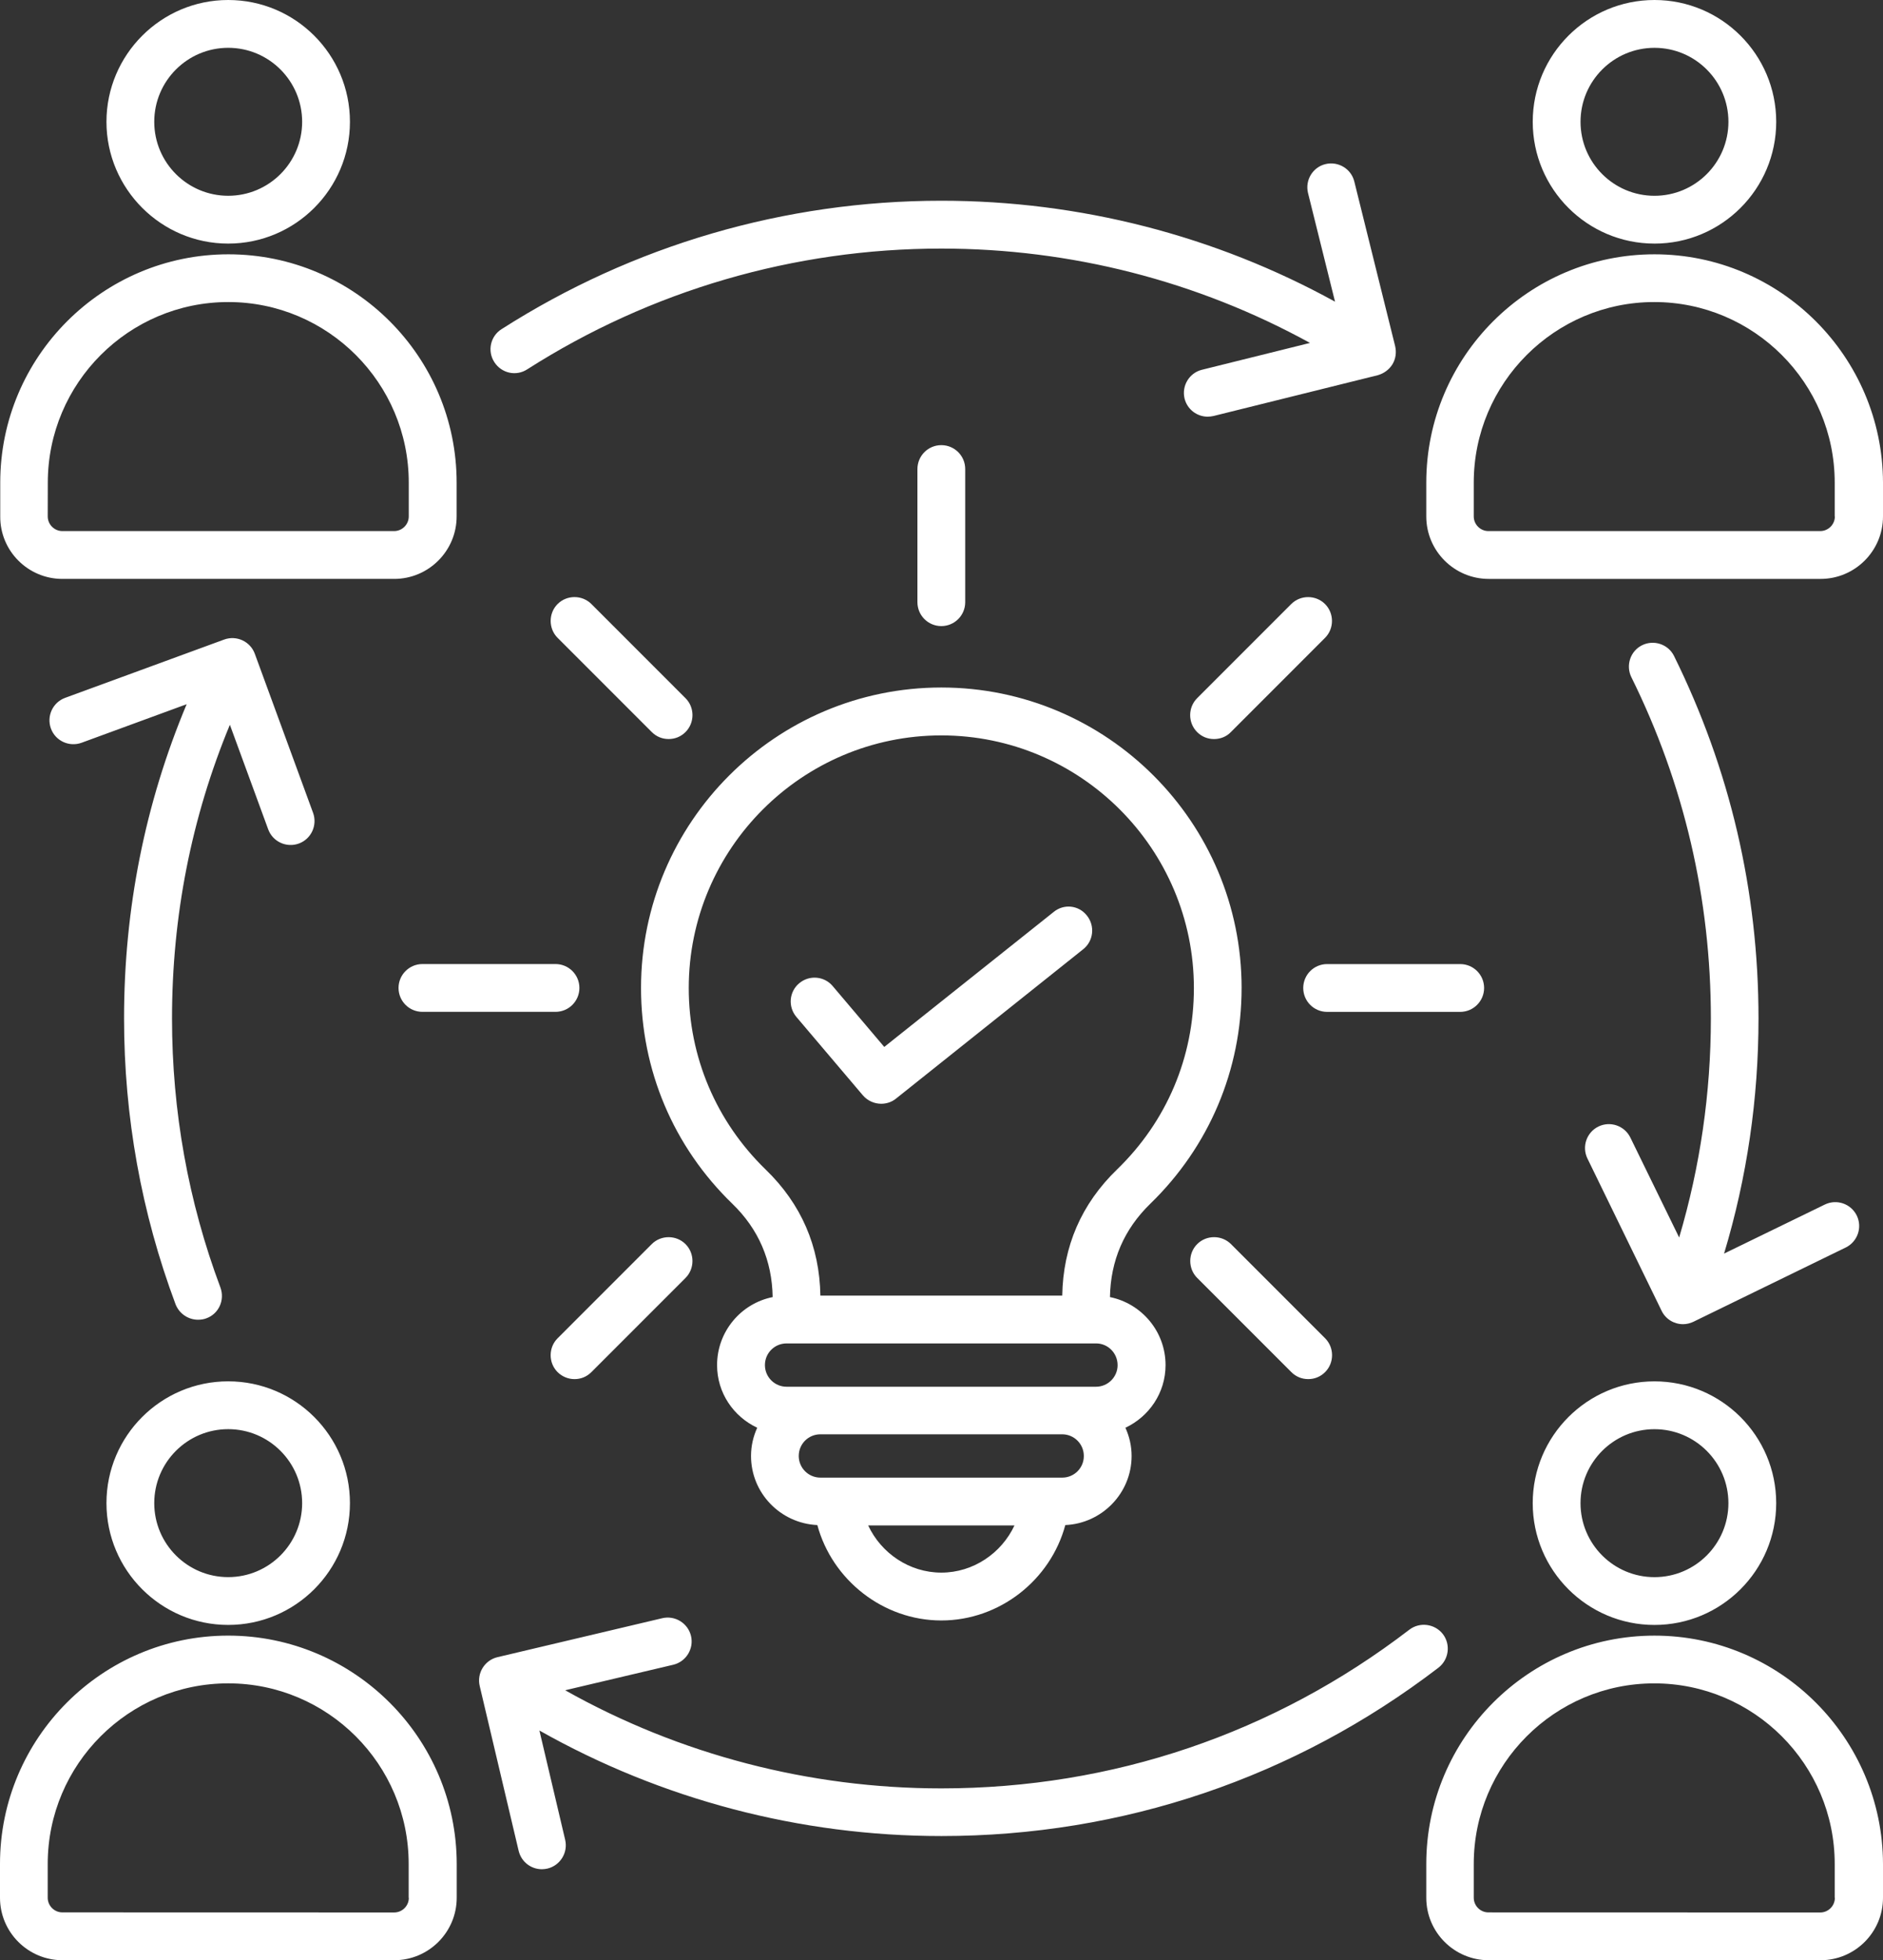 <?xml version="1.0" encoding="UTF-8"?> <svg xmlns="http://www.w3.org/2000/svg" id="Layer_1" data-name="Layer 1" viewBox="0 0 1096.97 1141.42"><rect x="0" y="0" width="1096.97" height="1141.42" fill="#333333" stroke="none"/><defs><style> .cls-1 { fill: #fff; } </style></defs><path class="cls-1" d="M36.33,337.09h193.31c20.06,0,36.38-16.31,36.38-36.38v-19.69c0-73.31-59.62-132.94-132.94-132.94S.14,207.71.14,281.02v19.69c-.14,20.06,16.17,36.38,36.19,36.38h0ZM27.85,281.02c0-57.94,47.16-105.14,105.14-105.14s105.14,47.16,105.14,105.14v19.69c0,4.69-3.84,8.53-8.53,8.53H36.34c-4.69,0-8.53-3.84-8.53-8.53,0,0,.04-19.69.04-19.69ZM132.94,141.84c39.14,0,70.92-31.78,70.92-70.92S172.08,0,132.94,0,62.02,31.92,62.02,70.92s31.83,70.92,70.92,70.92ZM132.94,27.84c23.77,0,43.08,19.31,43.08,43.08s-19.31,43.08-43.08,43.08-43.08-19.31-43.08-43.08,19.31-43.08,43.08-43.08ZM132.94,952.4c-73.31,0-132.94,59.62-132.94,132.94v19.69c0,20.06,16.31,36.38,36.38,36.38h193.31c20.06,0,36.38-16.31,36.38-36.38v-19.69c-.05-73.27-59.81-132.94-133.13-132.94h0,0ZM238.17,1105.08c0,4.69-3.84,8.53-8.53,8.53l-193.31-.05c-4.69,0-8.53-3.84-8.53-8.53v-19.69c0-57.94,47.16-105.14,105.14-105.14s105.14,47.16,105.14,105.14v19.73h.09ZM132.94,946.18c39.14,0,70.92-31.78,70.92-70.92s-31.78-70.92-70.92-70.92-70.92,31.78-70.92,70.92,31.83,70.92,70.92,70.92ZM132.94,832.18c23.77,0,43.08,19.31,43.08,43.08s-19.31,43.08-43.08,43.08-43.08-19.31-43.08-43.08,19.31-43.08,43.08-43.08ZM963.84,148.08c-73.31,0-132.94,59.62-132.94,132.94v19.69c0,20.06,16.31,36.38,36.38,36.38h193.31c20.06,0,36.38-16.31,36.38-36.38v-19.69c-.19-73.31-59.81-132.94-133.13-132.94h.01-.01ZM1068.93,300.71c0,4.69-3.84,8.53-8.53,8.53h-193.31c-4.69,0-8.53-3.84-8.53-8.53v-19.69c0-57.94,47.16-105.14,105.14-105.14s105.14,47.16,105.14,105.14v19.69h.09ZM963.84,141.85c39.14,0,70.92-31.78,70.92-70.92S1002.98,0,963.84,0s-70.92,31.78-70.92,70.92,31.78,70.92,70.92,70.92h0ZM963.84,27.85c23.77,0,43.08,19.31,43.08,43.08s-19.31,43.08-43.08,43.08-43.08-19.31-43.08-43.08,19.31-43.08,43.08-43.08ZM963.84,952.41c-73.31,0-132.94,59.63-132.94,132.94v19.69c0,20.06,16.31,36.38,36.38,36.38h193.31c20.06,0,36.38-16.31,36.38-36.38v-19.69c-.19-73.27-59.81-132.94-133.13-132.94h.01-.01ZM1068.93,1105.09c0,4.69-3.84,8.53-8.53,8.53l-193.31-.05c-4.69,0-8.53-3.84-8.53-8.53v-19.69c0-57.94,47.16-105.14,105.14-105.14s105.14,47.16,105.14,105.14v19.73h.09ZM892.91,875.27c0,39.14,31.78,70.92,70.92,70.92s70.92-31.78,70.92-70.92-31.78-70.92-70.92-70.92-70.92,31.83-70.92,70.92h0ZM963.83,832.2c23.77,0,43.08,19.31,43.08,43.08s-19.31,43.08-43.08,43.08-43.08-19.31-43.08-43.08,19.31-43.08,43.08-43.08ZM978.22,720.59c12.23-41.3,18.47-84.14,18.47-127.55,0-69.7-15.61-136.69-46.31-198.71-3.38-6.84-.61-15.23,6.23-18.61s15.23-.61,18.61,6.23c32.62,66,49.22,136.92,49.22,211.08,0,46.69-6.7,92.62-20.06,136.92l58.69-28.55c6.94-3.38,15.23-.47,18.61,6.38,3.38,6.94.47,15.23-6.38,18.61l-88.69,43.22c-1.92.94-4.08,1.45-6.14,1.45-5.16,0-10.08-2.86-12.47-7.78l-43.22-88.69c-3.38-6.94-.47-15.23,6.38-18.61,6.94-3.38,15.23-.47,18.61,6.38l28.45,58.23h0ZM548.38,1069.11c-82.22,0-162.94-21.23-234.14-61.45l15,63.61c1.78,7.45-2.86,15-10.31,16.78-1.08.23-2.16.38-3.23.38-6.38,0-12-4.31-13.55-10.69l-22.69-96c-1.78-7.45,2.86-15,10.31-16.78l96-22.69c7.45-1.78,15,2.86,16.78,10.31s-2.86,15-10.31,16.78l-63,14.86c66.61,37.45,142.22,57.14,219.14,57.14,99.61,0,193.78-31.92,272.63-92.39,6.14-4.69,14.86-3.47,19.55,2.53,4.69,6.14,3.47,14.86-2.53,19.55-83.72,64.08-183.94,98.06-289.64,98.06h0ZM287.99,210.87c-4.22-6.47-2.3-15.14,4.22-19.22,76.45-48.84,165-74.77,256.22-74.77,80.53,0,159.37,20.3,229.31,58.78l-15.75-63.33c-1.78-7.45,2.77-15,10.22-16.78s15,2.77,16.78,10.22l23.77,95.77c.84,3.61.38,7.31-1.55,10.55-1.92,3.14-5.06,5.39-8.53,6.38l-95.77,23.77c-1.08.23-2.3.38-3.38.38-6.23,0-11.86-4.22-13.45-10.55-1.78-7.45,2.77-15,10.22-16.78l62.86-15.61c-65.72-36.09-139.4-54.94-214.78-54.94-85.78,0-169.22,24.38-241.22,70.31-6.47,4.22-15,2.3-19.17-4.17h0ZM133.91,422.05c-22.45,54.14-33.7,111.61-33.7,171,0,53.86,9.47,106.69,28.22,156.71,2.62,7.22-.94,15.23-8.16,17.86-1.55.61-3.23.84-4.92.84-5.62,0-10.92-3.47-13.08-9-19.92-53.3-30-109.31-30-166.55,0-63.61,12.23-125.06,36.47-182.86l-61.22,22.45c-7.22,2.62-15.23-1.08-17.86-8.3s1.08-15.23,8.3-17.86l92.63-33.94c7.22-2.62,15.23,1.08,17.86,8.3l33.94,92.62c2.62,7.22-1.08,15.23-8.3,17.86s-15.23-1.08-17.86-8.3l-22.31-60.85v.02ZM850.67,589.21h-77.53c-7.69,0-13.92-6.23-13.92-13.92s6.23-13.92,13.92-13.92h77.53c7.69,0,13.92,6.23,13.92,13.92s-6.28,13.92-13.92,13.92h0ZM324.83,798.97c-5.39-5.39-5.39-14.3,0-19.69l54.84-54.84c5.39-5.39,14.3-5.39,19.69,0s5.39,14.3,0,19.69l-54.84,54.84c-2.77,2.77-6.23,4.08-9.84,4.08s-7.22-1.45-9.84-4.08h-.01ZM707.23,430.34c-3.61,0-7.08-1.31-9.84-4.08-5.39-5.39-5.39-14.3,0-19.69l54.84-54.84c5.39-5.39,14.3-5.39,19.69,0s5.39,14.3,0,19.69l-54.84,54.84c-2.62,2.77-6.23,4.08-9.84,4.08h0ZM697.44,744.12c-5.39-5.39-5.39-14.3,0-19.69s14.3-5.39,19.69,0l54.84,54.84c5.39,5.39,5.39,14.3,0,19.69-2.77,2.77-6.23,4.08-9.84,4.08s-7.08-1.31-9.84-4.08l-54.84-54.84h0ZM548.38,364.57c-7.69,0-13.92-6.23-13.92-13.92v-77.53c0-7.69,6.23-13.92,13.92-13.92s13.92,6.23,13.92,13.92v77.53c0,7.69-6.23,13.92-13.92,13.92ZM246.09,561.35h77.53c7.69,0,13.92,6.23,13.92,13.92s-6.23,13.92-13.92,13.92h-77.53c-7.69,0-13.92-6.23-13.92-13.92s6.28-13.92,13.92-13.92ZM324.84,371.41c-5.39-5.39-5.39-14.3,0-19.69s14.3-5.39,19.69,0l54.84,54.84c5.39,5.39,5.39,14.3,0,19.69-2.77,2.77-6.23,4.08-9.84,4.08s-7.08-1.31-9.84-4.08l-54.84-54.84h-.01ZM723.32,575.27c0-96.47-78.47-174.94-174.94-174.94s-174.94,78.47-174.94,174.94c0,47.77,18.84,92.39,53.16,125.63,15.38,14.86,23.16,33.14,23.53,54.38-18.47,3.7-32.39,20.06-32.39,39.61,0,16.22,9.61,30,23.39,36.47-2.3,5.06-3.61,10.55-3.61,16.45,0,21.61,17.16,39.23,38.63,40.22,8.62,31.92,38.3,55.55,72.23,55.55s63.61-23.53,72.23-55.55c21.38-.94,38.62-18.61,38.62-40.22,0-5.86-1.31-11.39-3.61-16.45,13.78-6.47,23.39-20.3,23.39-36.47,0-19.55-13.92-35.86-32.39-39.61.38-21.23,8.16-39.47,23.53-54.38,34.22-33.23,53.16-77.86,53.16-125.63h.01ZM548.38,915.72c-18.61,0-35.06-11.3-42.61-27.47h85.22c-7.55,16.17-24,27.47-42.61,27.47h0ZM618.83,860.4h-140.9c-6.94,0-12.61-5.62-12.61-12.61s5.62-12.61,12.61-12.61h140.86c6.94,0,12.61,5.62,12.61,12.61.05,6.98-5.62,12.61-12.56,12.61h-.01ZM651.08,794.87c0,6.94-5.62,12.61-12.61,12.61h-180.24c-6.94,0-12.61-5.62-12.61-12.61s5.62-12.61,12.61-12.61h180.37c6.84,0,12.47,5.67,12.47,12.61h.01ZM618.83,754.42h-140.9c-.47-28.69-11.16-53.39-31.92-73.45-28.78-27.94-44.77-65.53-44.77-105.61,0-81.14,66-147.14,147.14-147.14s147.14,66,147.14,147.14c0,40.22-15.84,77.62-44.77,105.61-20.77,20.06-31.45,44.81-31.92,73.45h0ZM633.22,533.16c4.78,6,3.84,14.77-2.16,19.55l-109.08,87c-2.53,2.06-5.62,3-8.62,3-3.94,0-7.92-1.69-10.69-4.92l-38.77-45.7c-4.92-5.86-4.22-14.62,1.69-19.55,5.86-4.92,14.62-4.22,19.55,1.69l30,35.39,98.53-78.47c6-5.06,14.77-4.12,19.55,2.02h0Z"></path></svg> 